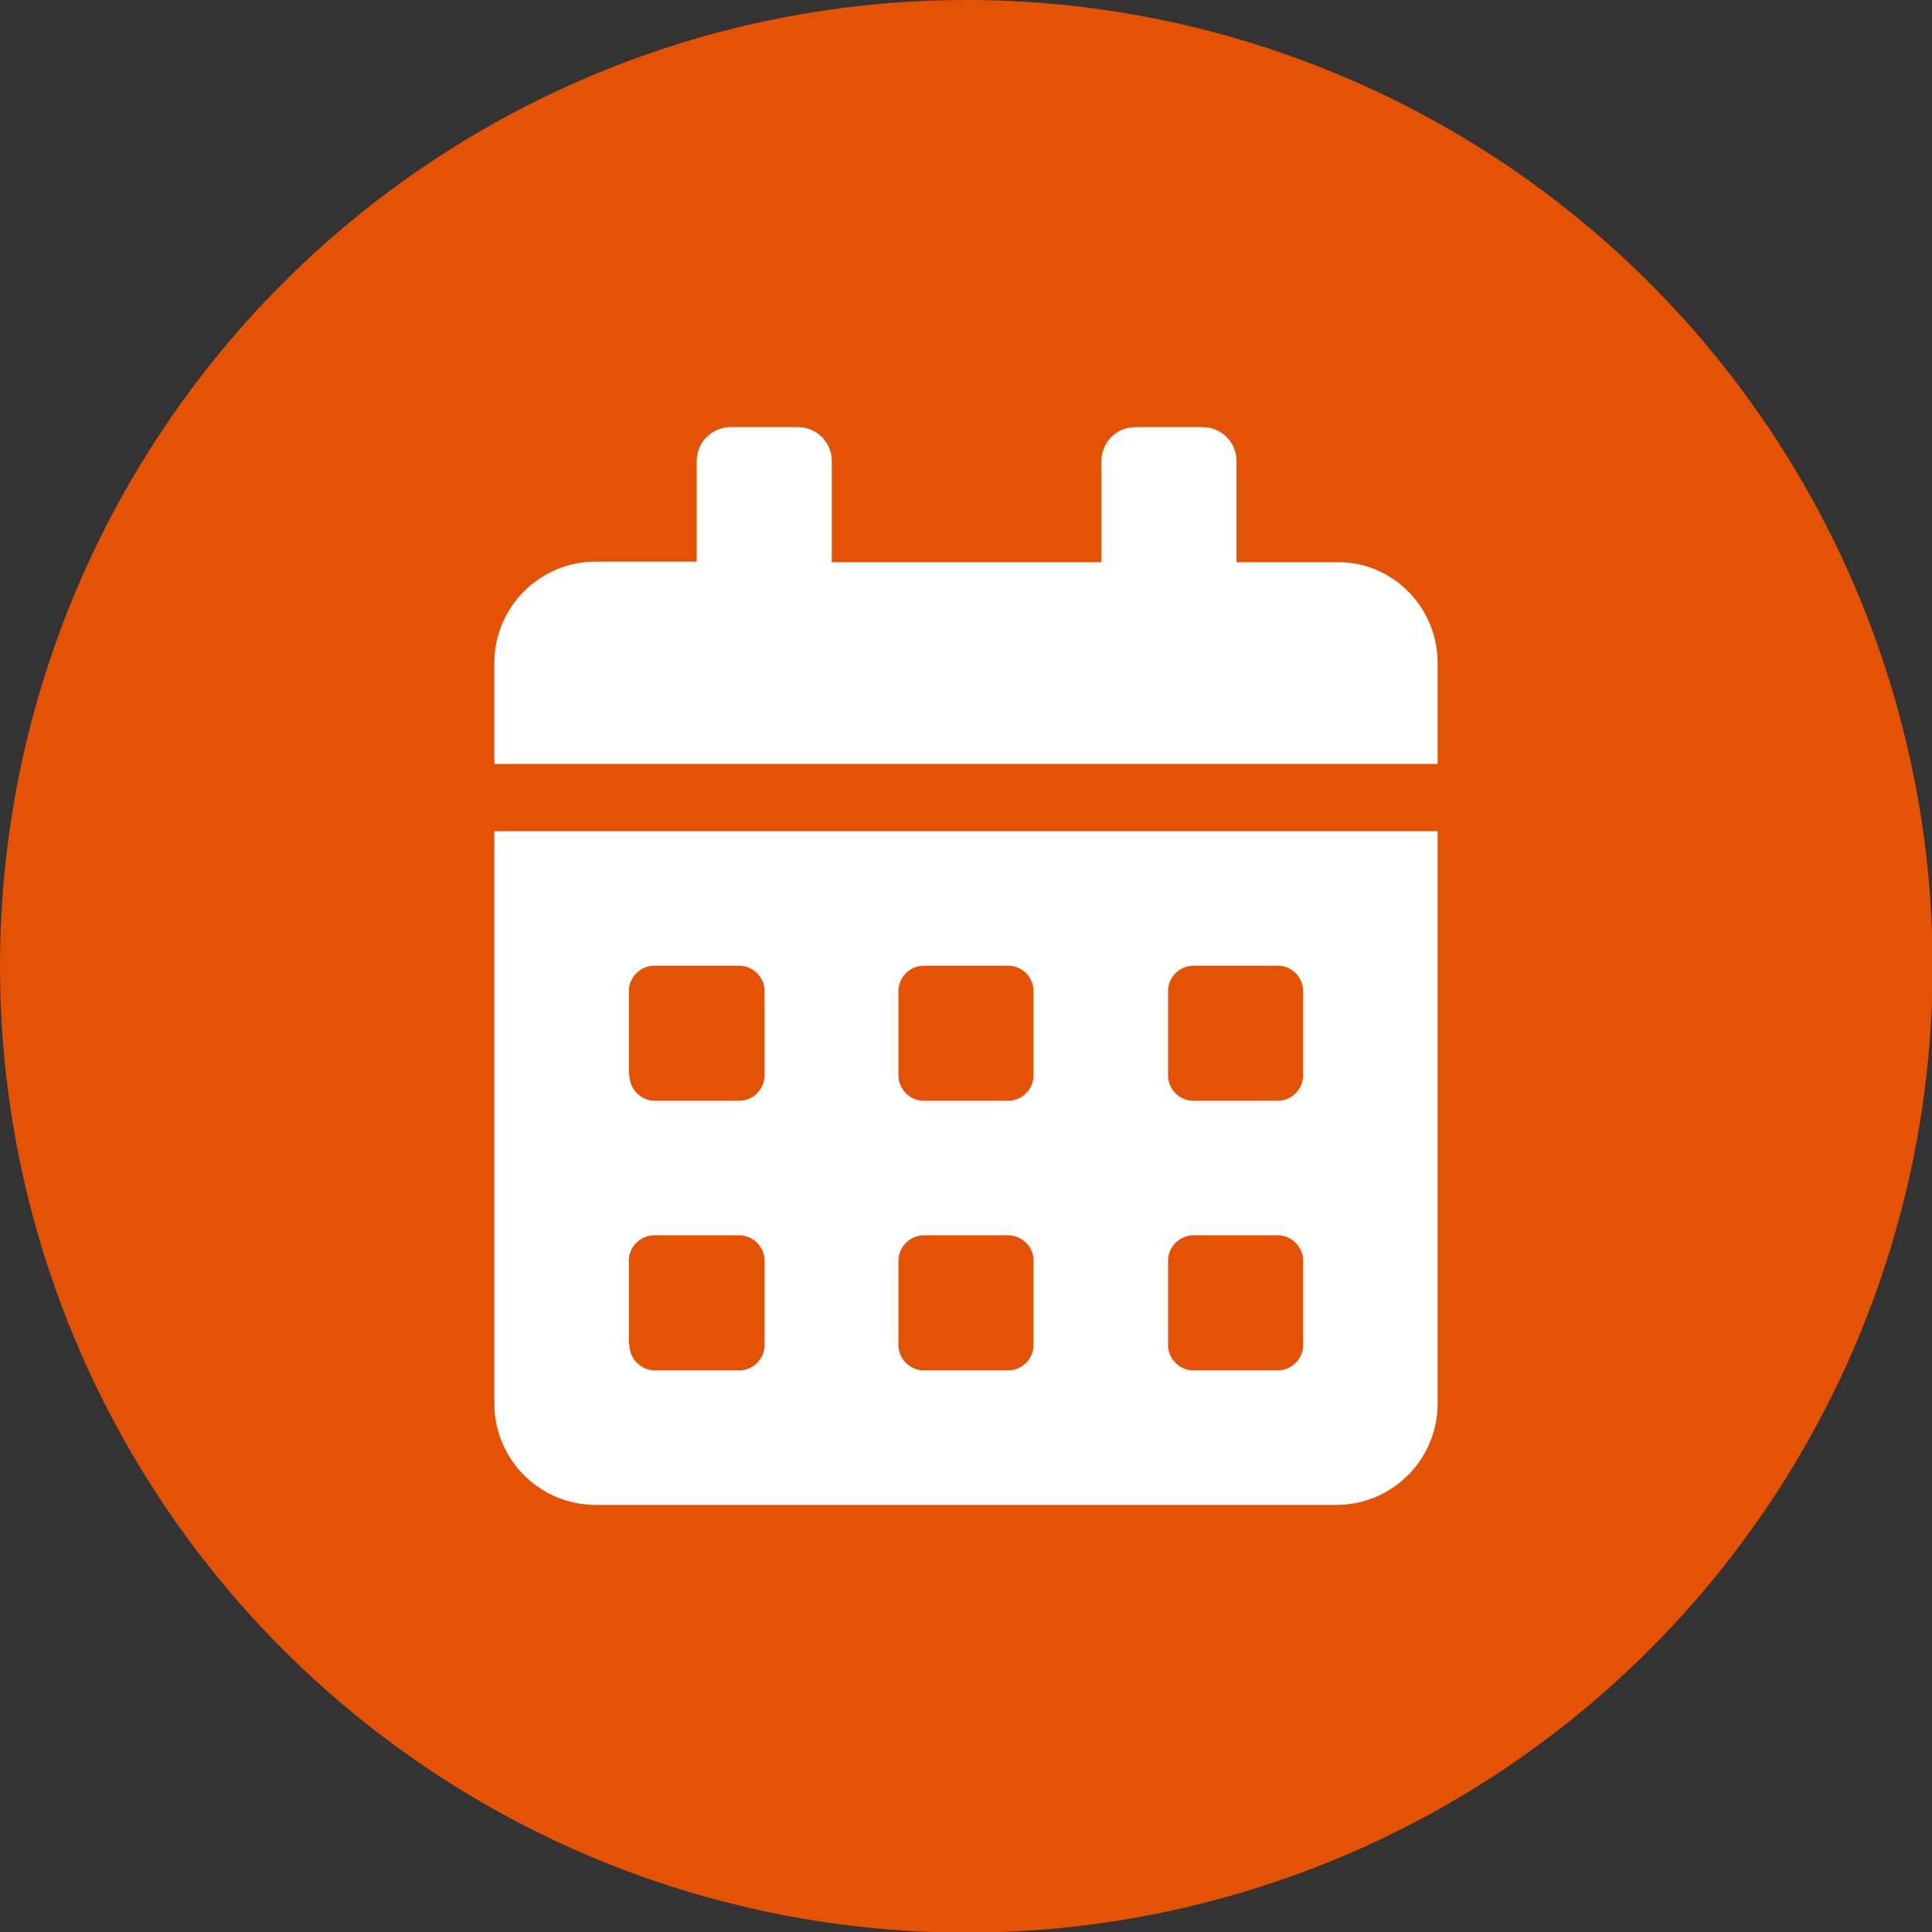<?xml version="1.0" encoding="utf-8"?>
<!-- Generator: Adobe Illustrator 25.2.2, SVG Export Plug-In . SVG Version: 6.00 Build 0)  -->
<svg version="1.1" id="Laag_1" xmlns="http://www.w3.org/2000/svg" xmlns:xlink="http://www.w3.org/1999/xlink" x="0px" y="0px"
	 viewBox="0 0 31.89 31.89" style="enable-background:new 0 0 31.89 31.89;" xml:space="preserve">
<rect x="0" y="0" width="31.89" height="31.89" fill="#333333" stroke="none"/>
<style type="text/css">
	.st0{fill:#E35205;}
	.st1{fill:#E25410;}
	.st2{fill:none;stroke:#E25410;stroke-width:3;stroke-miterlimit:10;}
	.st3{fill:none;stroke:#E25410;stroke-width:2;stroke-miterlimit:10;}
	.st4{fill:#FFFFFF;}
</style>
<circle class="st0" cx="15.95" cy="15.95" r="15.95"/>
<g>
	<path class="st4" d="M23.73,10.94v1.67H8.16v-1.67c0-0.92,0.75-1.67,1.67-1.67h1.67V7.61c0-0.31,0.25-0.56,0.56-0.56h1.11
		c0.31,0,0.56,0.25,0.56,0.56v1.67h4.45V7.61c0-0.31,0.25-0.56,0.56-0.56h1.11c0.31,0,0.56,0.25,0.56,0.56v1.67h1.67
		C22.98,9.27,23.73,10.02,23.73,10.94z M8.16,13.72h15.57v9.45c0,0.92-0.75,1.67-1.67,1.67H9.83c-0.92,0-1.67-0.75-1.67-1.67V13.72z
		 M10.39,17.75c0,0.23,0.19,0.42,0.42,0.42h1.39c0.23,0,0.42-0.19,0.42-0.42v-1.39c0-0.23-0.19-0.42-0.42-0.42H10.8
		c-0.23,0-0.42,0.19-0.42,0.42V17.75z M10.39,22.2c0,0.23,0.19,0.42,0.42,0.42h1.39c0.23,0,0.42-0.19,0.42-0.42v-1.39
		c0-0.23-0.19-0.42-0.42-0.42H10.8c-0.23,0-0.42,0.19-0.42,0.42V22.2z M14.83,17.75c0,0.23,0.19,0.42,0.42,0.42h1.39
		c0.23,0,0.42-0.19,0.42-0.42v-1.39c0-0.23-0.19-0.42-0.42-0.42h-1.39c-0.23,0-0.42,0.19-0.42,0.42V17.75z M14.83,22.2
		c0,0.23,0.19,0.42,0.42,0.42h1.39c0.23,0,0.42-0.19,0.42-0.42v-1.39c0-0.23-0.19-0.42-0.42-0.42h-1.39c-0.23,0-0.42,0.19-0.42,0.42
		V22.2z M19.28,17.75c0,0.23,0.19,0.42,0.42,0.42h1.39c0.23,0,0.42-0.19,0.42-0.42v-1.39c0-0.23-0.19-0.42-0.42-0.42H19.7
		c-0.23,0-0.42,0.19-0.42,0.42V17.75z M19.28,22.2c0,0.23,0.19,0.42,0.42,0.42h1.39c0.23,0,0.42-0.19,0.42-0.42v-1.39
		c0-0.23-0.19-0.42-0.42-0.42H19.7c-0.23,0-0.42,0.19-0.42,0.42V22.2z"/>
</g>
</svg>
